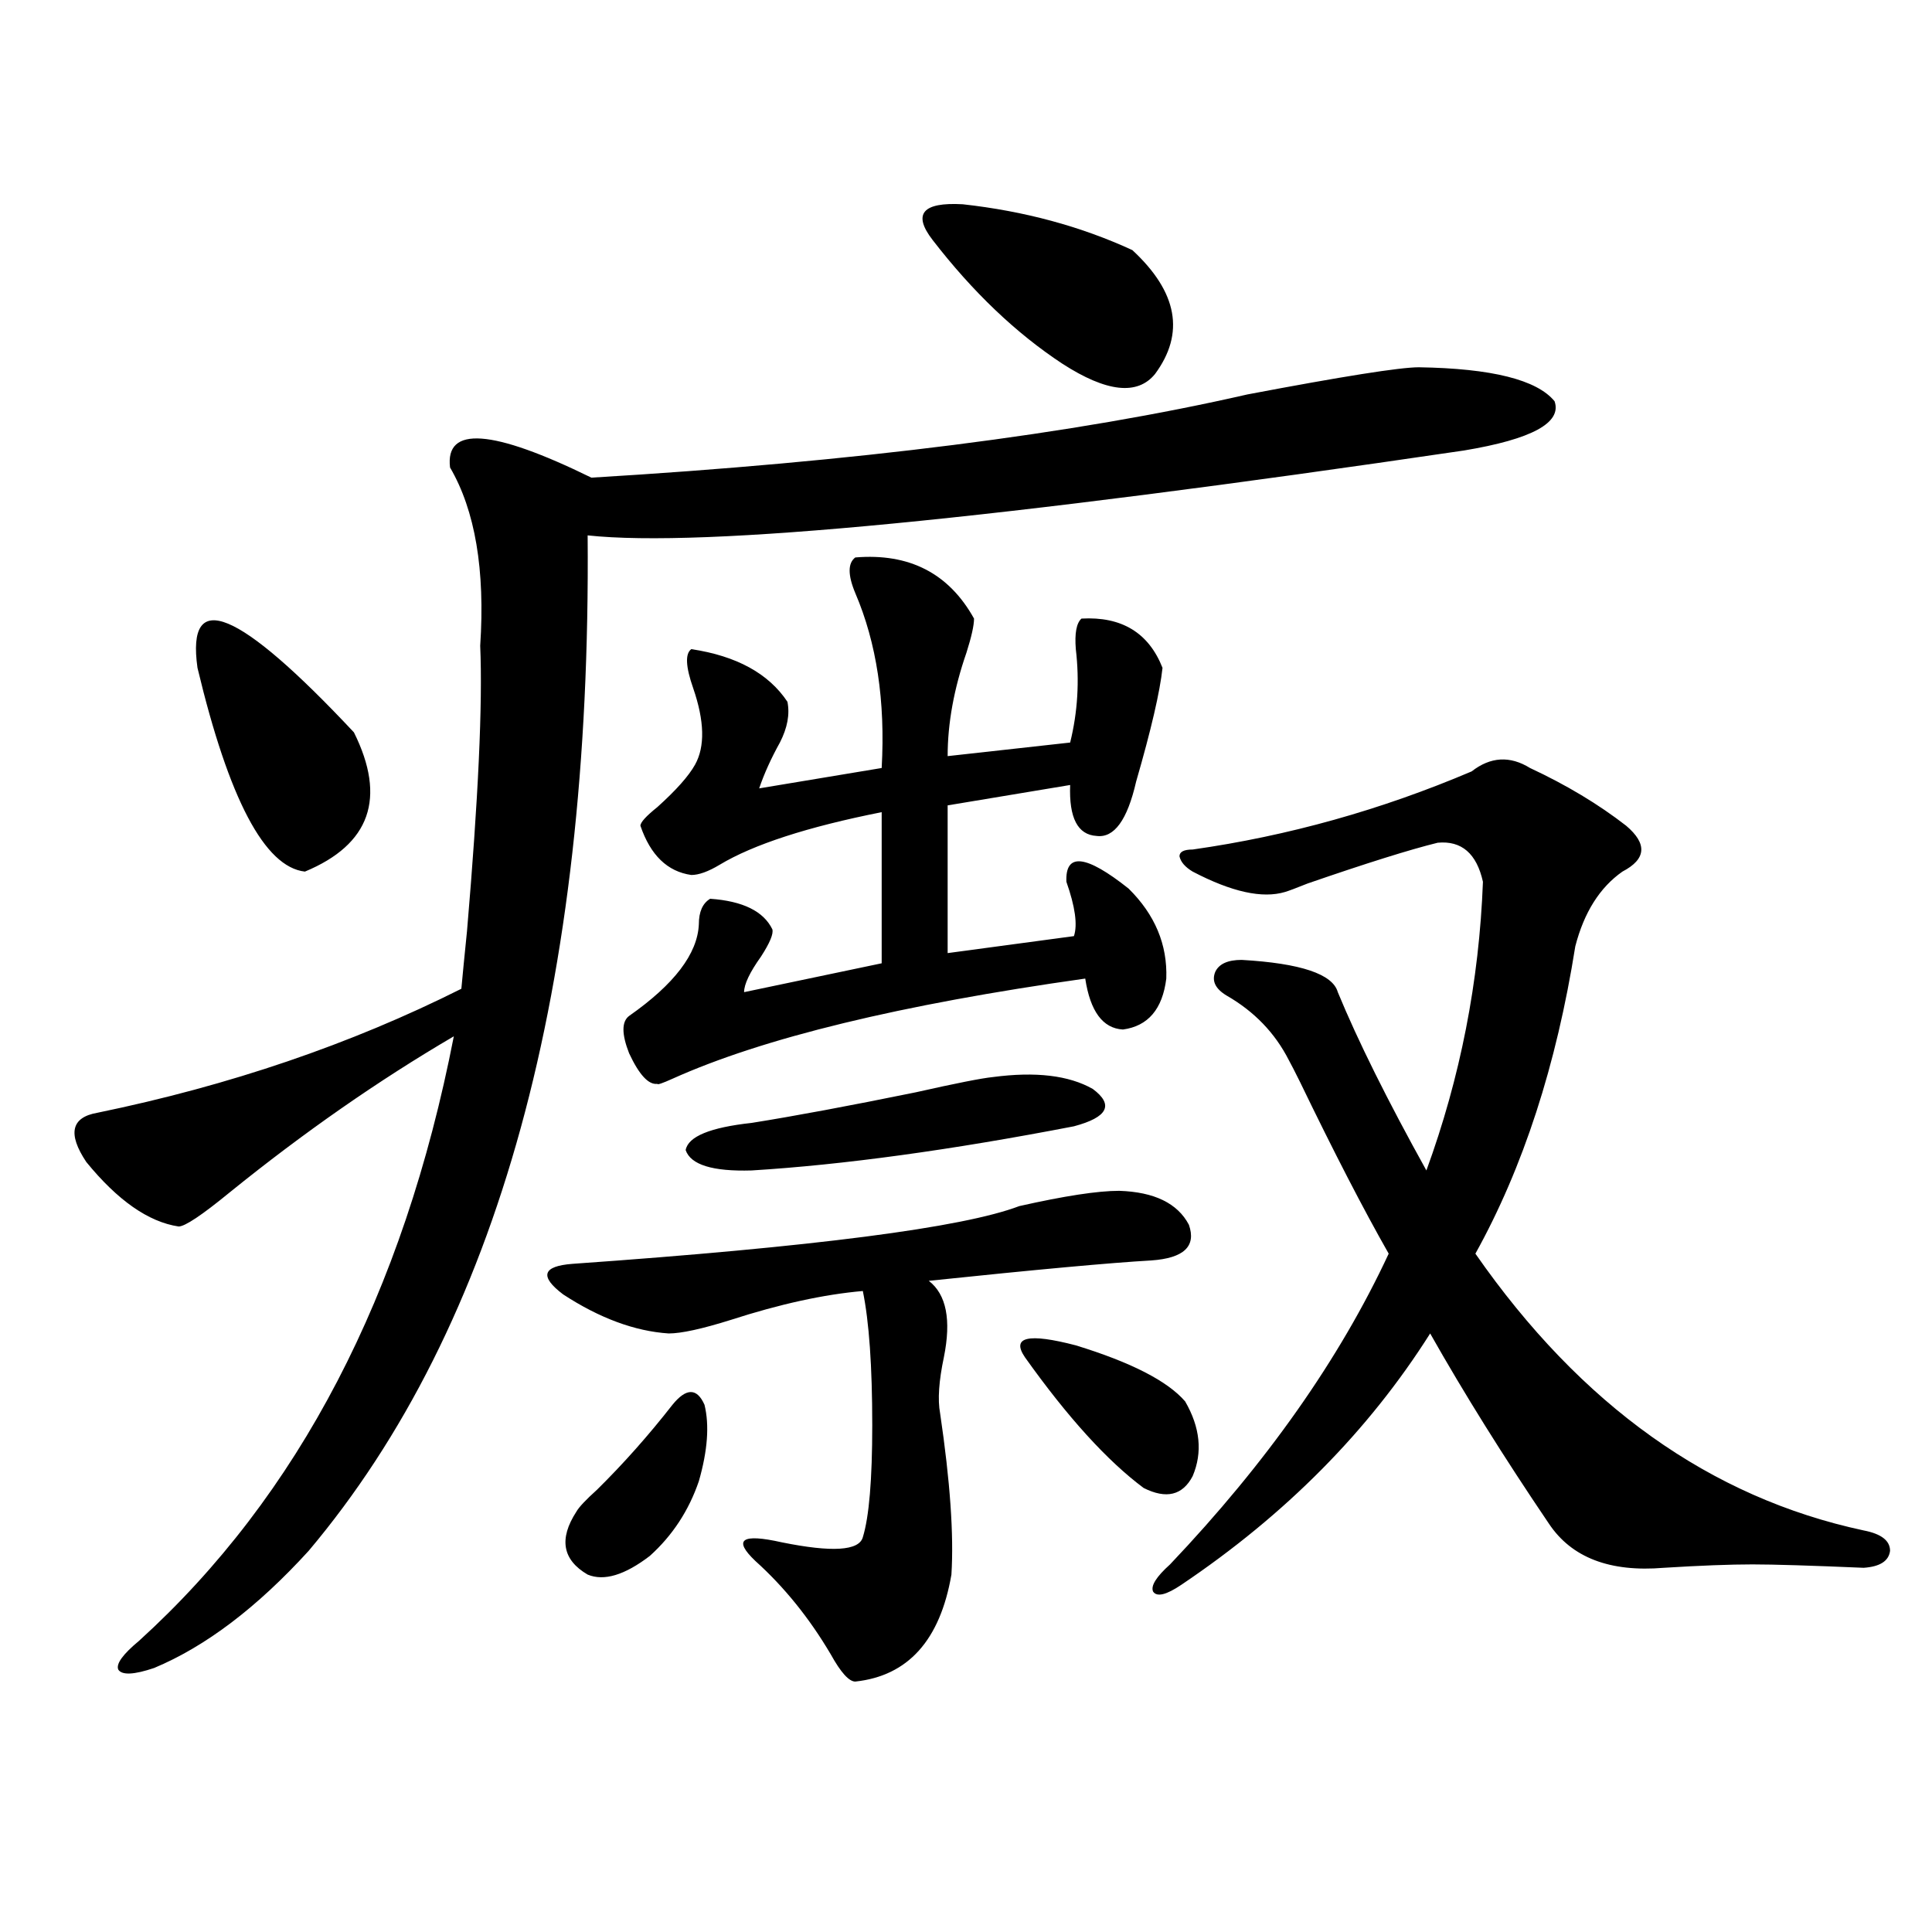<?xml version="1.0" encoding="utf-8"?>
<!-- Generator: Adobe Illustrator 16.0.0, SVG Export Plug-In . SVG Version: 6.00 Build 0)  -->
<!DOCTYPE svg PUBLIC "-//W3C//DTD SVG 1.1//EN" "http://www.w3.org/Graphics/SVG/1.1/DTD/svg11.dtd">
<svg version="1.1" id="图层_1" xmlns="http://www.w3.org/2000/svg" xmlns:xlink="http://www.w3.org/1999/xlink" x="0px" y="0px"
	 width="1000px" height="1000px" viewBox="0 0 1000 1000" enable-background="new 0 0 1000 1000" xml:space="preserve">
<path d="M734.396,190.102c37.713,0.591,61.127,6.454,70.242,17.578c3.902,11.138-11.707,19.638-46.828,25.488
	c-242.601,35.747-393.816,50.399-453.647,43.945c1.951,233.789-46.188,408.993-144.387,525.586
	c-26.676,29.292-53.337,49.507-79.998,60.645c-10.411,3.516-16.585,3.804-18.536,0.879c-1.311-2.938,2.271-7.91,10.731-14.941
	c82.59-74.995,136.902-179.297,162.923-312.891c-39.023,22.852-77.727,49.81-116.095,80.859
	c-14.313,11.728-23.094,17.578-26.341,17.578c-15.609-2.335-31.554-13.472-47.804-33.398c-9.756-14.64-7.805-23.14,5.854-25.488
	c68.291-14.063,131.049-35.444,188.288-64.16c0.641-7.031,1.616-16.987,2.927-29.883c5.854-68.555,8.125-117.773,6.829-147.656
	c2.592-39.249-2.606-70.011-15.609-92.285c-2.606-21.671,21.783-19.913,73.169,5.273c136.582-8.198,249.75-22.55,339.504-43.066
	C695.038,194.798,724.641,190.102,734.396,190.102z M102.217,345.668c-5.854-41.597,21.128-30.46,80.974,33.398
	c16.905,33.989,8.445,58.008-25.365,72.07C137.003,448.802,118.467,413.646,102.217,345.668z M595.863,652.406
	c-20.822,1.181-59.19,4.696-115.119,10.547c9.101,7.031,11.707,20.215,7.805,39.551c-2.606,12.305-3.262,21.973-1.951,29.004
	c5.198,35.156,7.149,62.993,5.854,83.496c-5.854,33.976-22.438,52.433-49.755,55.371c-3.262,0-7.484-4.696-12.683-14.063
	c-11.066-18.759-24.069-34.868-39.023-48.34c-11.707-11.124-7.164-14.351,13.658-9.668c26.006,5.273,39.999,4.395,41.95-2.637
	c3.247-10.547,4.878-29.883,4.878-58.008c0-30.46-1.631-53.613-4.878-69.434c-20.167,1.758-42.926,6.743-68.291,14.941
	c-14.969,4.696-25.7,7.031-32.194,7.031c-17.561-1.167-35.776-7.91-54.633-20.215c-12.362-9.366-10.731-14.64,4.878-15.82
	c124.875-8.789,201.946-18.745,231.214-29.883c23.414-5.273,40.64-7.91,51.706-7.91c18.201,0.591,30.243,6.454,36.097,17.578
	C619.277,645.087,612.769,651.239,595.863,652.406z M348.064,727.113c7.149-8.789,12.683-8.789,16.585,0
	c2.592,10.547,1.616,23.73-2.927,39.551c-5.213,15.243-13.658,28.125-25.365,38.672c-13.018,9.956-23.749,13.184-32.194,9.668
	c-13.018-7.608-14.969-18.457-5.854-32.52c1.296-2.335,4.878-6.152,10.731-11.426C322.699,757.587,335.702,742.934,348.064,727.113z
	 M442.696,288.539c27.957-2.335,48.444,8.212,61.462,31.641c0,3.516-1.311,9.38-3.902,17.578
	c-6.509,18.759-9.756,36.626-9.756,53.613l63.413-7.031c3.902-15.82,4.878-31.929,2.927-48.34c-0.655-8.198,0.32-13.472,2.927-15.82
	c20.808-1.167,34.786,7.333,41.95,25.488c-1.311,12.305-5.854,31.942-13.658,58.887c-4.558,19.927-11.387,29.306-20.487,28.125
	c-9.756-0.577-14.313-9.366-13.658-26.367L490.5,416.859v76.465l65.364-8.789c1.951-5.851,0.641-15.229-3.902-28.125
	c-0.655-15.229,10.076-14.063,32.194,3.516c13.658,13.485,20.152,29.004,19.512,46.582c-1.951,15.82-9.436,24.609-22.438,26.367
	c-10.411-0.577-16.92-9.366-19.512-26.367c-95.607,13.485-166.825,30.762-213.653,51.855c-5.213,2.349-7.805,3.228-7.805,2.637
	c-4.558,0.591-9.436-4.683-14.634-15.82c-3.902-9.956-3.902-16.397,0-19.336c23.414-16.397,35.441-32.218,36.097-47.461
	c0-6.44,1.951-10.835,5.854-13.184c16.905,1.181,27.637,6.454,32.194,15.82c0.641,2.349-1.311,7.031-5.854,14.063
	c-5.854,8.212-8.78,14.364-8.78,18.457l71.218-14.941v-78.223c-38.383,7.622-66.34,16.699-83.9,27.246
	c-5.854,3.516-10.731,5.273-14.634,5.273c-12.362-1.758-21.143-10.245-26.341-25.488c0-1.758,2.927-4.972,8.78-9.668
	c9.756-8.789,16.25-16.108,19.512-21.973c5.198-9.366,4.878-22.55-0.976-39.551c-3.902-11.124-4.237-17.866-0.976-20.215
	c23.414,3.516,39.999,12.606,49.755,27.246c1.296,6.454,0,13.485-3.902,21.094c-4.558,8.212-8.14,16.122-10.731,23.73l63.413-10.547
	c1.951-34.565-2.606-64.737-13.658-90.527C438.794,297.63,438.794,291.478,442.696,288.539z M513.914,557.484
	c22.104-2.925,39.344-0.879,51.706,6.152c11.052,8.212,7.805,14.653-9.756,19.336c-63.748,12.305-119.356,19.927-166.825,22.852
	c-20.167,0.591-31.554-2.925-34.146-10.547c1.296-7.031,12.683-11.714,34.146-14.063c22.104-3.516,50.396-8.789,84.876-15.82
	C494.723,560.712,508.061,558.075,513.914,557.484z M482.695,124.184c-10.411-13.472-5.213-19.624,15.609-18.457
	c31.859,3.516,61.127,11.426,87.803,23.73c23.414,21.685,27.316,43.066,11.707,64.16c-9.115,11.138-25.045,9.38-47.804-5.273
	C525.941,172.523,503.503,151.142,482.695,124.184z M530.499,702.504c-7.164-10.547,1.616-12.593,26.341-6.152
	c28.612,8.789,47.469,18.457,56.584,29.004c7.805,13.485,9.101,26.367,3.902,38.672c-5.213,9.97-13.658,12.017-25.365,6.152
	C573.09,756.117,552.603,733.567,530.499,702.504z M667.081,548.695c-7.164-14.063-17.896-25.187-32.194-33.398
	c-5.854-3.516-7.805-7.608-5.854-12.305c1.951-4.093,6.494-6.152,13.658-6.152c30.563,1.758,47.148,7.333,49.755,16.699
	c10.396,25.2,25.686,55.962,45.853,92.285c17.561-48.038,27.316-97.847,29.268-149.414c-3.262-14.64-11.066-21.382-23.414-20.215
	c-14.313,3.516-36.752,10.547-67.315,21.094c-5.854,2.349-9.756,3.817-11.707,4.395c-11.707,3.516-27.651,0-47.804-10.547
	c-3.902-2.335-6.188-4.972-6.829-7.91c0-2.335,2.271-3.516,6.829-3.516c49.42-7.031,97.559-20.503,144.387-40.43
	c9.756-7.608,19.832-8.198,30.243-1.758c18.856,8.789,35.441,18.759,49.755,29.883c11.052,9.38,10.396,17.29-1.951,23.73
	c-11.707,8.212-19.847,21.094-24.39,38.672c-9.756,61.523-26.996,114.56-51.706,159.082
	c54.633,78.524,121.613,126.274,200.971,143.262c9.101,1.758,13.658,5.273,13.658,10.547c-0.655,5.273-5.213,8.212-13.658,8.789
	c-27.316-1.167-46.508-1.758-57.56-1.758c-11.707,0-26.996,0.591-45.853,1.758c-27.972,2.349-47.804-5.273-59.511-22.852
	c-23.414-34.565-43.901-67.374-61.462-98.438c-31.874,50.399-74.8,93.755-128.777,130.078c-7.805,5.273-12.683,6.44-14.634,3.516
	c-1.311-2.938,1.616-7.622,8.78-14.063c50.075-52.734,87.803-106.348,113.168-160.84c-13.018-22.852-28.292-52.433-45.853-88.77
	C670.328,554.848,668.377,551.044,667.081,548.695z"/>
</svg>

